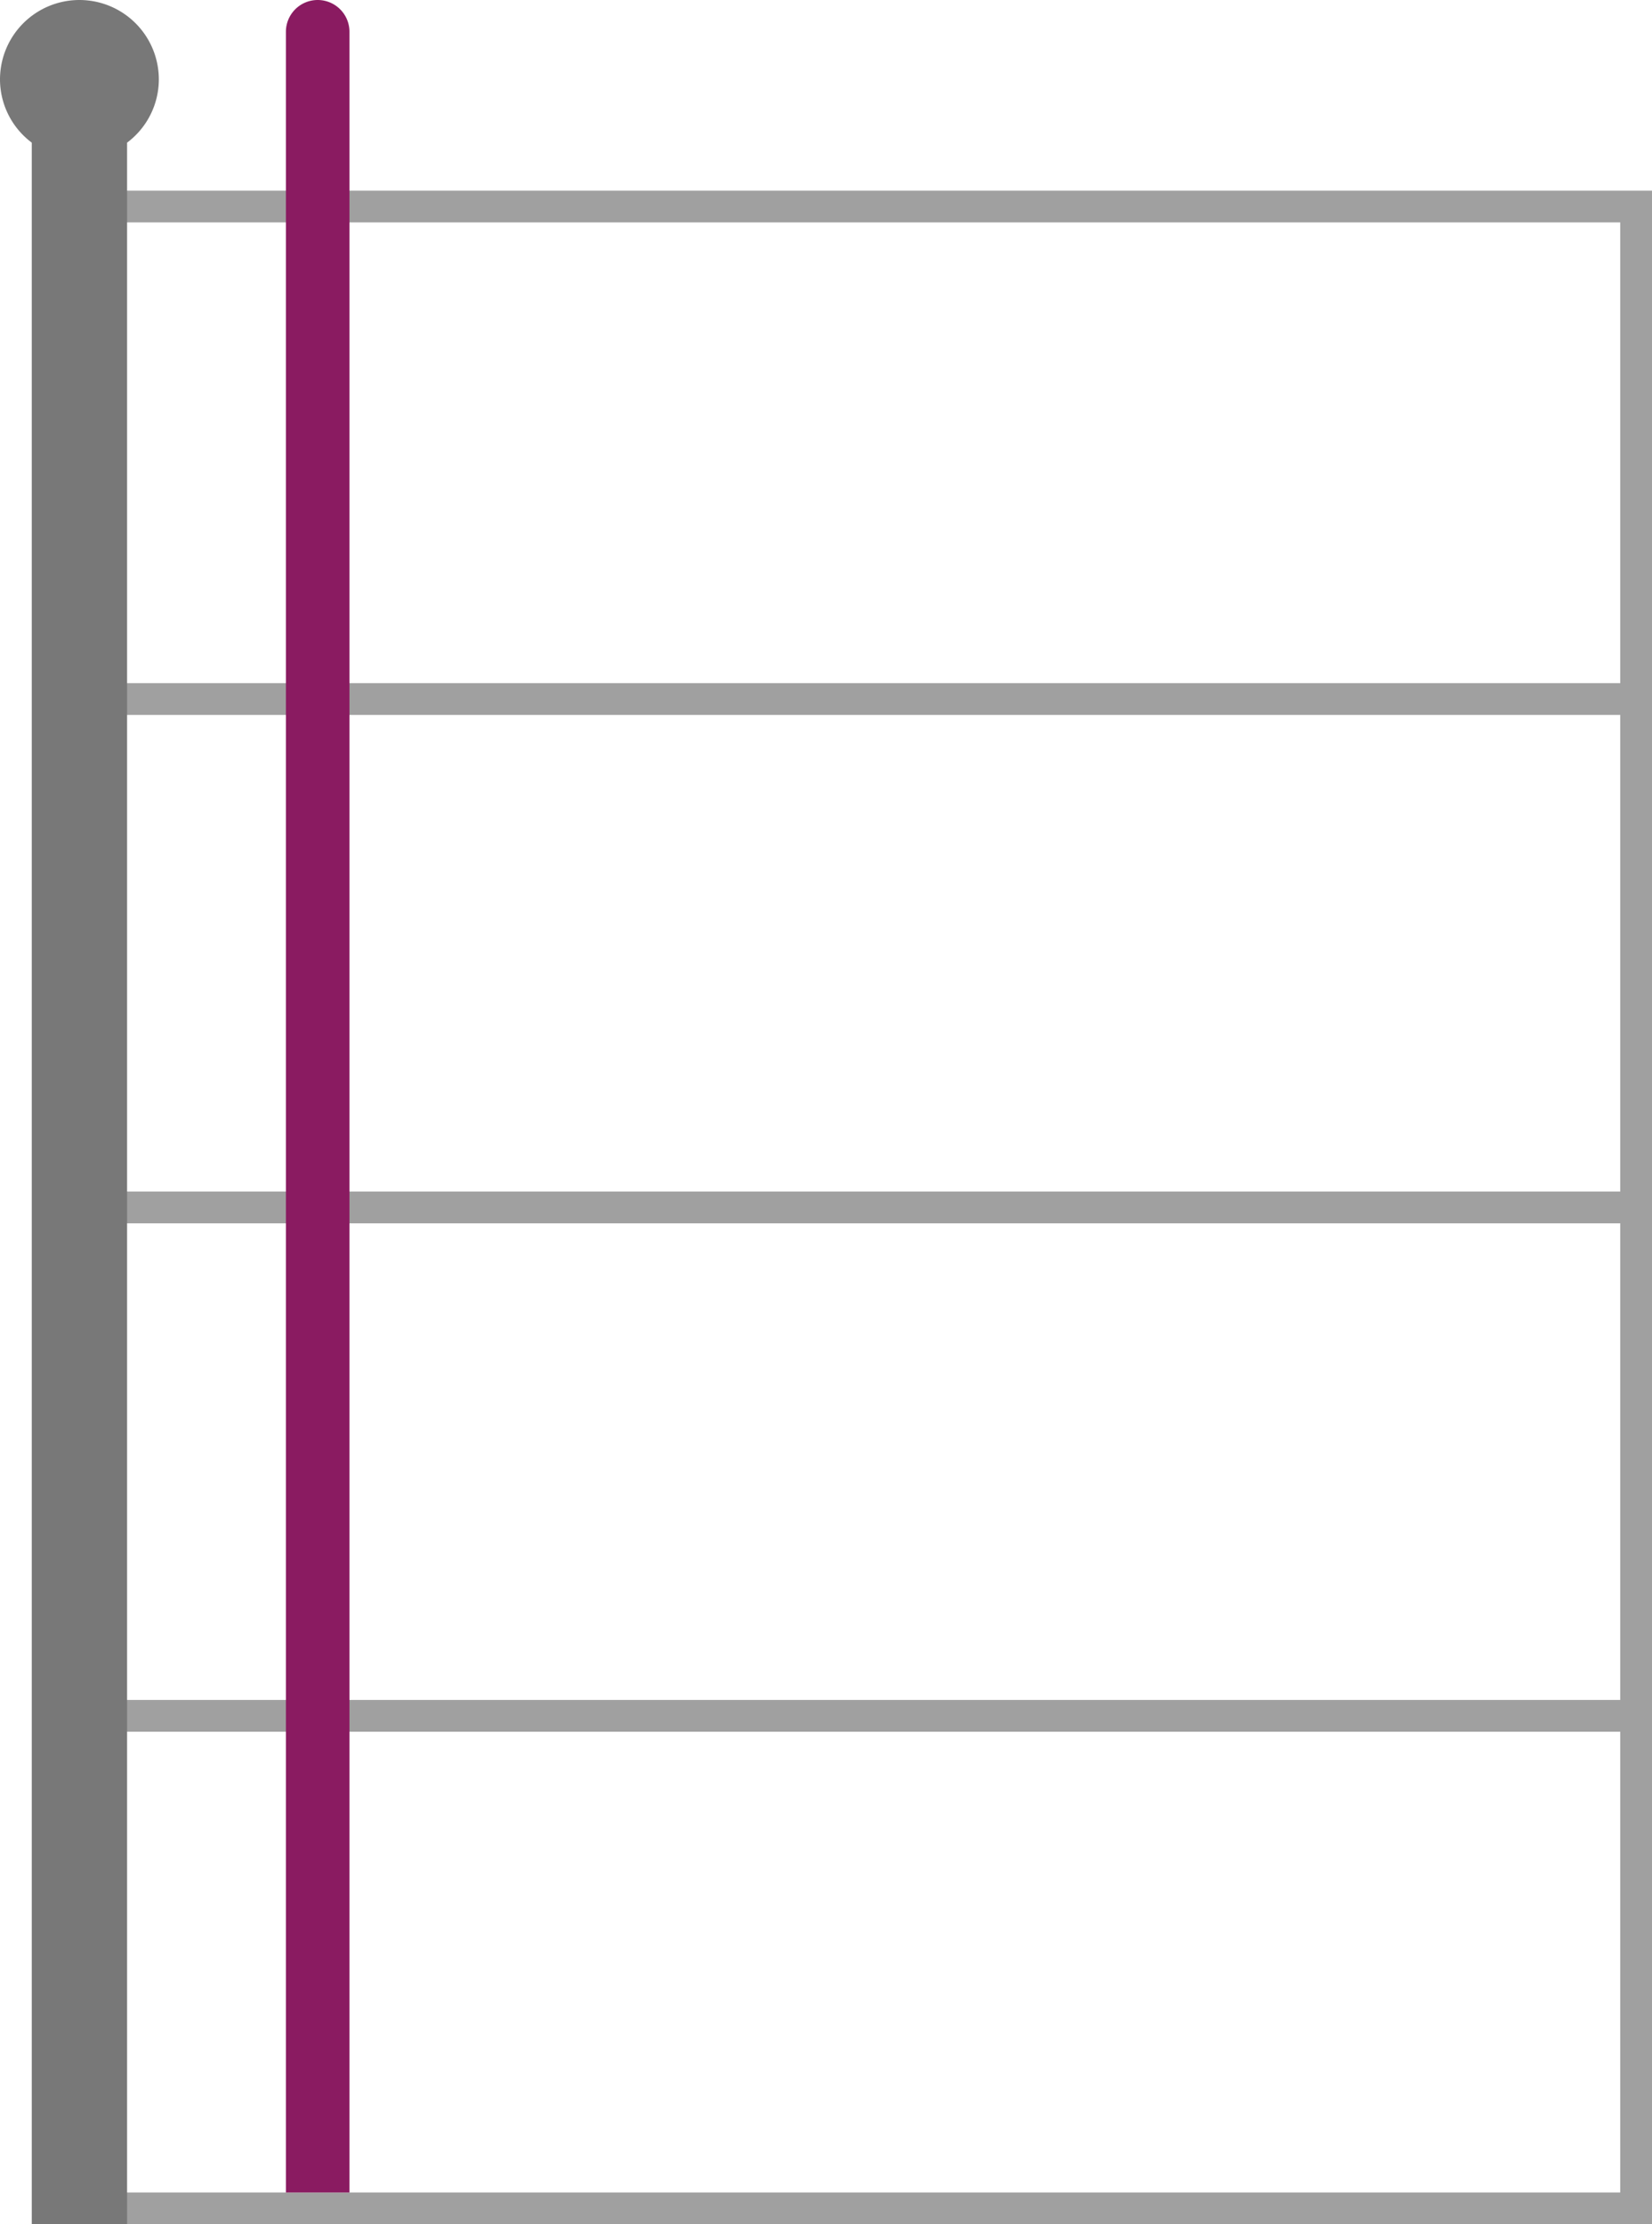 <svg xmlns="http://www.w3.org/2000/svg" width="66.857" height="90"><path d="M1822 19.929v62.357h64.286V0H1822zM1885 81h-61.714V62.357H1885zm0-19.929h-61.714V41.786H1885zm0-20.571h-61.714V21.214H1885zm0-39.214v18.643h-61.714V1.286z" transform="translate(-1819.428 7.714)" style="fill:#a0a0a0"/><path d="M1830.286-6a1.286 1.286 0 0 1 1.286 1.286v87.428H1829V-4.714A1.286 1.286 0 0 1 1830.286-6z" transform="translate(-1817.429 6)" style="fill:#8a1b61"/><path d="M1825.143-.228V84h-3.857V-.228A3.2 3.2 0 0 1 1820-2.786 3.214 3.214 0 0 1 1823.214-6a3.214 3.214 0 0 1 3.214 3.214 3.2 3.2 0 0 1-1.285 2.558z" style="fill:#787878" transform="translate(-1820 6)"/></svg>